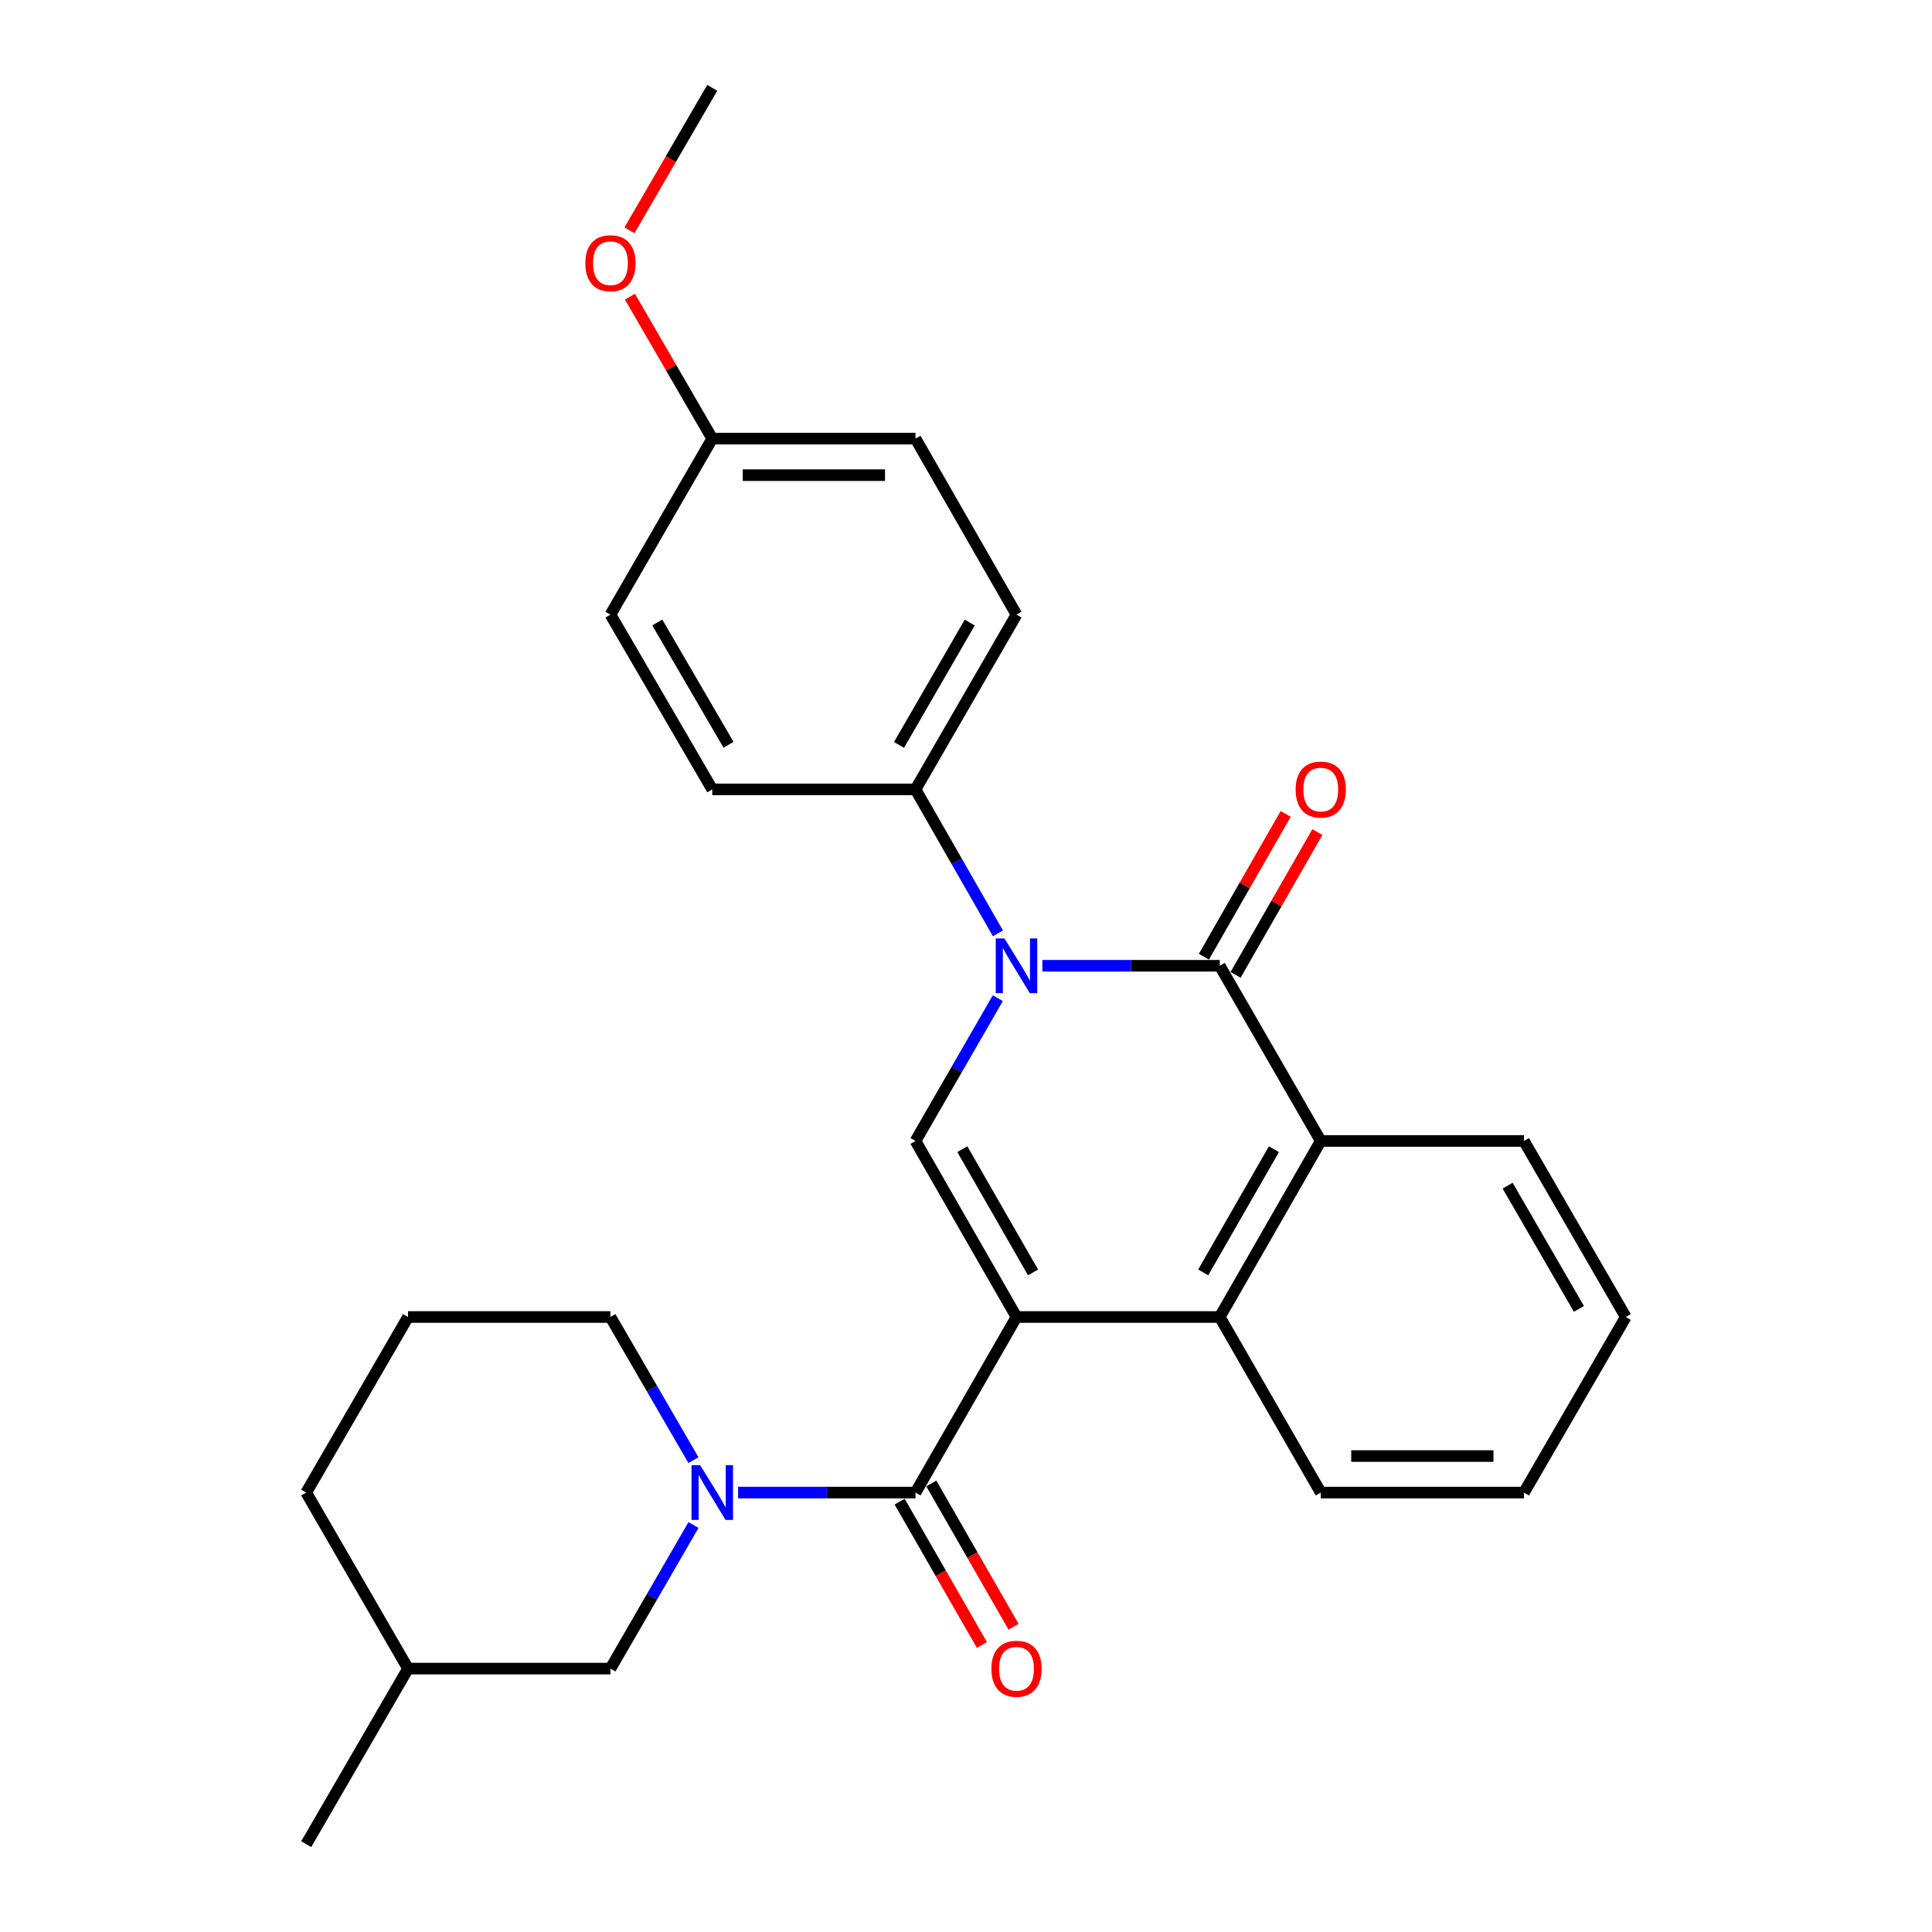 <?xml version='1.0' encoding='iso-8859-1'?>
<svg version='1.1' baseProfile='full'
              xmlns='http://www.w3.org/2000/svg'
                      xmlns:rdkit='http://www.rdkit.org/xml'
                      xmlns:xlink='http://www.w3.org/1999/xlink'
                  xml:space='preserve'
width='1000px' height='1000px' viewBox='0 0 1000 1000'>
<!-- END OF HEADER -->
<rect style='opacity:1.0;fill:#FFFFFF;stroke:none' width='1000' height='1000' x='0' y='0'> </rect>
<path class='bond-2' d='M 526.141,681.675 L 473.859,590.565' style='fill:none;fill-rule:evenodd;stroke:#000000;stroke-width:6px;stroke-linecap:butt;stroke-linejoin:miter;stroke-opacity:1' />
<path class='bond-2' d='M 534.696,658.6 L 498.098,594.822' style='fill:none;fill-rule:evenodd;stroke:#000000;stroke-width:6px;stroke-linecap:butt;stroke-linejoin:miter;stroke-opacity:1' />
<path class='bond-3' d='M 526.141,681.675 L 473.859,772.555' style='fill:none;fill-rule:evenodd;stroke:#000000;stroke-width:6px;stroke-linecap:butt;stroke-linejoin:miter;stroke-opacity:1' />
<path class='bond-4' d='M 526.141,681.675 L 631.336,681.675' style='fill:none;fill-rule:evenodd;stroke:#000000;stroke-width:6px;stroke-linecap:butt;stroke-linejoin:miter;stroke-opacity:1' />
<path class='bond-0' d='M 516.468,516.661 L 495.164,553.613' style='fill:none;fill-rule:evenodd;stroke:#0000FF;stroke-width:6px;stroke-linecap:butt;stroke-linejoin:miter;stroke-opacity:1' />
<path class='bond-0' d='M 495.164,553.613 L 473.859,590.565' style='fill:none;fill-rule:evenodd;stroke:#000000;stroke-width:6px;stroke-linecap:butt;stroke-linejoin:miter;stroke-opacity:1' />
<path class='bond-7' d='M 516.525,483.094 L 495.192,445.845' style='fill:none;fill-rule:evenodd;stroke:#0000FF;stroke-width:6px;stroke-linecap:butt;stroke-linejoin:miter;stroke-opacity:1' />
<path class='bond-7' d='M 495.192,445.845 L 473.859,408.595' style='fill:none;fill-rule:evenodd;stroke:#000000;stroke-width:6px;stroke-linecap:butt;stroke-linejoin:miter;stroke-opacity:1' />
<path class='bond-27' d='M 539.511,499.884 L 585.424,499.884' style='fill:none;fill-rule:evenodd;stroke:#0000FF;stroke-width:6px;stroke-linecap:butt;stroke-linejoin:miter;stroke-opacity:1' />
<path class='bond-27' d='M 585.424,499.884 L 631.336,499.884' style='fill:none;fill-rule:evenodd;stroke:#000000;stroke-width:6px;stroke-linecap:butt;stroke-linejoin:miter;stroke-opacity:1' />
<path class='bond-1' d='M 631.336,499.884 L 683.618,590.565' style='fill:none;fill-rule:evenodd;stroke:#000000;stroke-width:6px;stroke-linecap:butt;stroke-linejoin:miter;stroke-opacity:1' />
<path class='bond-8' d='M 639.538,504.582 L 660.7,467.632' style='fill:none;fill-rule:evenodd;stroke:#000000;stroke-width:6px;stroke-linecap:butt;stroke-linejoin:miter;stroke-opacity:1' />
<path class='bond-8' d='M 660.7,467.632 L 681.861,430.683' style='fill:none;fill-rule:evenodd;stroke:#FF0000;stroke-width:6px;stroke-linecap:butt;stroke-linejoin:miter;stroke-opacity:1' />
<path class='bond-8' d='M 623.134,495.187 L 644.295,458.237' style='fill:none;fill-rule:evenodd;stroke:#000000;stroke-width:6px;stroke-linecap:butt;stroke-linejoin:miter;stroke-opacity:1' />
<path class='bond-8' d='M 644.295,458.237 L 665.456,421.288' style='fill:none;fill-rule:evenodd;stroke:#FF0000;stroke-width:6px;stroke-linecap:butt;stroke-linejoin:miter;stroke-opacity:1' />
<path class='bond-5' d='M 473.859,772.555 L 427.946,772.555' style='fill:none;fill-rule:evenodd;stroke:#000000;stroke-width:6px;stroke-linecap:butt;stroke-linejoin:miter;stroke-opacity:1' />
<path class='bond-5' d='M 427.946,772.555 L 382.034,772.555' style='fill:none;fill-rule:evenodd;stroke:#0000FF;stroke-width:6px;stroke-linecap:butt;stroke-linejoin:miter;stroke-opacity:1' />
<path class='bond-10' d='M 465.66,777.26 L 486.939,814.342' style='fill:none;fill-rule:evenodd;stroke:#000000;stroke-width:6px;stroke-linecap:butt;stroke-linejoin:miter;stroke-opacity:1' />
<path class='bond-10' d='M 486.939,814.342 L 508.218,851.424' style='fill:none;fill-rule:evenodd;stroke:#FF0000;stroke-width:6px;stroke-linecap:butt;stroke-linejoin:miter;stroke-opacity:1' />
<path class='bond-10' d='M 482.057,767.85 L 503.336,804.933' style='fill:none;fill-rule:evenodd;stroke:#000000;stroke-width:6px;stroke-linecap:butt;stroke-linejoin:miter;stroke-opacity:1' />
<path class='bond-10' d='M 503.336,804.933 L 524.615,842.015' style='fill:none;fill-rule:evenodd;stroke:#FF0000;stroke-width:6px;stroke-linecap:butt;stroke-linejoin:miter;stroke-opacity:1' />
<path class='bond-6' d='M 631.336,681.675 L 683.618,590.565' style='fill:none;fill-rule:evenodd;stroke:#000000;stroke-width:6px;stroke-linecap:butt;stroke-linejoin:miter;stroke-opacity:1' />
<path class='bond-6' d='M 622.781,658.6 L 659.379,594.822' style='fill:none;fill-rule:evenodd;stroke:#000000;stroke-width:6px;stroke-linecap:butt;stroke-linejoin:miter;stroke-opacity:1' />
<path class='bond-17' d='M 631.336,681.675 L 683.618,772.555' style='fill:none;fill-rule:evenodd;stroke:#000000;stroke-width:6px;stroke-linecap:butt;stroke-linejoin:miter;stroke-opacity:1' />
<path class='bond-9' d='M 358.951,789.346 L 337.456,826.506' style='fill:none;fill-rule:evenodd;stroke:#0000FF;stroke-width:6px;stroke-linecap:butt;stroke-linejoin:miter;stroke-opacity:1' />
<path class='bond-9' d='M 337.456,826.506 L 315.962,863.666' style='fill:none;fill-rule:evenodd;stroke:#000000;stroke-width:6px;stroke-linecap:butt;stroke-linejoin:miter;stroke-opacity:1' />
<path class='bond-13' d='M 358.929,755.769 L 337.445,718.722' style='fill:none;fill-rule:evenodd;stroke:#0000FF;stroke-width:6px;stroke-linecap:butt;stroke-linejoin:miter;stroke-opacity:1' />
<path class='bond-13' d='M 337.445,718.722 L 315.962,681.675' style='fill:none;fill-rule:evenodd;stroke:#000000;stroke-width:6px;stroke-linecap:butt;stroke-linejoin:miter;stroke-opacity:1' />
<path class='bond-18' d='M 683.618,590.565 L 788.803,590.565' style='fill:none;fill-rule:evenodd;stroke:#000000;stroke-width:6px;stroke-linecap:butt;stroke-linejoin:miter;stroke-opacity:1' />
<path class='bond-11' d='M 473.859,408.595 L 526.141,318.125' style='fill:none;fill-rule:evenodd;stroke:#000000;stroke-width:6px;stroke-linecap:butt;stroke-linejoin:miter;stroke-opacity:1' />
<path class='bond-11' d='M 465.333,385.566 L 501.931,322.237' style='fill:none;fill-rule:evenodd;stroke:#000000;stroke-width:6px;stroke-linecap:butt;stroke-linejoin:miter;stroke-opacity:1' />
<path class='bond-12' d='M 473.859,408.595 L 368.664,408.595' style='fill:none;fill-rule:evenodd;stroke:#000000;stroke-width:6px;stroke-linecap:butt;stroke-linejoin:miter;stroke-opacity:1' />
<path class='bond-19' d='M 315.962,863.666 L 211.197,863.666' style='fill:none;fill-rule:evenodd;stroke:#000000;stroke-width:6px;stroke-linecap:butt;stroke-linejoin:miter;stroke-opacity:1' />
<path class='bond-16' d='M 526.141,318.125 L 473.859,227.035' style='fill:none;fill-rule:evenodd;stroke:#000000;stroke-width:6px;stroke-linecap:butt;stroke-linejoin:miter;stroke-opacity:1' />
<path class='bond-15' d='M 368.664,408.595 L 315.962,318.125' style='fill:none;fill-rule:evenodd;stroke:#000000;stroke-width:6px;stroke-linecap:butt;stroke-linejoin:miter;stroke-opacity:1' />
<path class='bond-15' d='M 377.094,385.509 L 340.202,322.18' style='fill:none;fill-rule:evenodd;stroke:#000000;stroke-width:6px;stroke-linecap:butt;stroke-linejoin:miter;stroke-opacity:1' />
<path class='bond-21' d='M 315.962,681.675 L 211.197,681.675' style='fill:none;fill-rule:evenodd;stroke:#000000;stroke-width:6px;stroke-linecap:butt;stroke-linejoin:miter;stroke-opacity:1' />
<path class='bond-14' d='M 368.664,227.035 L 315.962,318.125' style='fill:none;fill-rule:evenodd;stroke:#000000;stroke-width:6px;stroke-linecap:butt;stroke-linejoin:miter;stroke-opacity:1' />
<path class='bond-20' d='M 368.664,227.035 L 347.354,190.289' style='fill:none;fill-rule:evenodd;stroke:#000000;stroke-width:6px;stroke-linecap:butt;stroke-linejoin:miter;stroke-opacity:1' />
<path class='bond-20' d='M 347.354,190.289 L 326.044,153.542' style='fill:none;fill-rule:evenodd;stroke:#FF0000;stroke-width:6px;stroke-linecap:butt;stroke-linejoin:miter;stroke-opacity:1' />
<path class='bond-30' d='M 368.664,227.035 L 473.859,227.035' style='fill:none;fill-rule:evenodd;stroke:#000000;stroke-width:6px;stroke-linecap:butt;stroke-linejoin:miter;stroke-opacity:1' />
<path class='bond-30' d='M 384.443,245.94 L 458.08,245.94' style='fill:none;fill-rule:evenodd;stroke:#000000;stroke-width:6px;stroke-linecap:butt;stroke-linejoin:miter;stroke-opacity:1' />
<path class='bond-25' d='M 683.618,772.555 L 788.803,772.555' style='fill:none;fill-rule:evenodd;stroke:#000000;stroke-width:6px;stroke-linecap:butt;stroke-linejoin:miter;stroke-opacity:1' />
<path class='bond-25' d='M 699.396,753.65 L 773.025,753.65' style='fill:none;fill-rule:evenodd;stroke:#000000;stroke-width:6px;stroke-linecap:butt;stroke-linejoin:miter;stroke-opacity:1' />
<path class='bond-28' d='M 788.803,590.565 L 841.505,681.675' style='fill:none;fill-rule:evenodd;stroke:#000000;stroke-width:6px;stroke-linecap:butt;stroke-linejoin:miter;stroke-opacity:1' />
<path class='bond-28' d='M 780.344,613.697 L 817.235,677.475' style='fill:none;fill-rule:evenodd;stroke:#000000;stroke-width:6px;stroke-linecap:butt;stroke-linejoin:miter;stroke-opacity:1' />
<path class='bond-24' d='M 211.197,863.666 L 158.495,954.545' style='fill:none;fill-rule:evenodd;stroke:#000000;stroke-width:6px;stroke-linecap:butt;stroke-linejoin:miter;stroke-opacity:1' />
<path class='bond-29' d='M 211.197,863.666 L 158.495,772.555' style='fill:none;fill-rule:evenodd;stroke:#000000;stroke-width:6px;stroke-linecap:butt;stroke-linejoin:miter;stroke-opacity:1' />
<path class='bond-23' d='M 325.806,119.213 L 347.235,82.334' style='fill:none;fill-rule:evenodd;stroke:#FF0000;stroke-width:6px;stroke-linecap:butt;stroke-linejoin:miter;stroke-opacity:1' />
<path class='bond-23' d='M 347.235,82.334 L 368.664,45.455' style='fill:none;fill-rule:evenodd;stroke:#000000;stroke-width:6px;stroke-linecap:butt;stroke-linejoin:miter;stroke-opacity:1' />
<path class='bond-22' d='M 211.197,681.675 L 158.495,772.555' style='fill:none;fill-rule:evenodd;stroke:#000000;stroke-width:6px;stroke-linecap:butt;stroke-linejoin:miter;stroke-opacity:1' />
<path class='bond-26' d='M 788.803,772.555 L 841.505,681.675' style='fill:none;fill-rule:evenodd;stroke:#000000;stroke-width:6px;stroke-linecap:butt;stroke-linejoin:miter;stroke-opacity:1' />
<path  class='atom-1' d='M 519.881 485.724
L 529.161 500.724
Q 530.081 502.204, 531.561 504.884
Q 533.041 507.564, 533.121 507.724
L 533.121 485.724
L 536.881 485.724
L 536.881 514.044
L 533.001 514.044
L 523.041 497.644
Q 521.881 495.724, 520.641 493.524
Q 519.441 491.324, 519.081 490.644
L 519.081 514.044
L 515.401 514.044
L 515.401 485.724
L 519.881 485.724
' fill='#0000FF'/>
<path  class='atom-6' d='M 362.404 758.395
L 371.684 773.395
Q 372.604 774.875, 374.084 777.555
Q 375.564 780.235, 375.644 780.395
L 375.644 758.395
L 379.404 758.395
L 379.404 786.715
L 375.524 786.715
L 365.564 770.315
Q 364.404 768.395, 363.164 766.195
Q 361.964 763.995, 361.604 763.315
L 361.604 786.715
L 357.924 786.715
L 357.924 758.395
L 362.404 758.395
' fill='#0000FF'/>
<path  class='atom-9' d='M 670.618 408.675
Q 670.618 401.875, 673.978 398.075
Q 677.338 394.275, 683.618 394.275
Q 689.898 394.275, 693.258 398.075
Q 696.618 401.875, 696.618 408.675
Q 696.618 415.555, 693.218 419.475
Q 689.818 423.355, 683.618 423.355
Q 677.378 423.355, 673.978 419.475
Q 670.618 415.595, 670.618 408.675
M 683.618 420.155
Q 687.938 420.155, 690.258 417.275
Q 692.618 414.355, 692.618 408.675
Q 692.618 403.115, 690.258 400.315
Q 687.938 397.475, 683.618 397.475
Q 679.298 397.475, 676.938 400.275
Q 674.618 403.075, 674.618 408.675
Q 674.618 414.395, 676.938 417.275
Q 679.298 420.155, 683.618 420.155
' fill='#FF0000'/>
<path  class='atom-11' d='M 513.141 863.746
Q 513.141 856.946, 516.501 853.146
Q 519.861 849.346, 526.141 849.346
Q 532.421 849.346, 535.781 853.146
Q 539.141 856.946, 539.141 863.746
Q 539.141 870.626, 535.741 874.546
Q 532.341 878.426, 526.141 878.426
Q 519.901 878.426, 516.501 874.546
Q 513.141 870.666, 513.141 863.746
M 526.141 875.226
Q 530.461 875.226, 532.781 872.346
Q 535.141 869.426, 535.141 863.746
Q 535.141 858.186, 532.781 855.386
Q 530.461 852.546, 526.141 852.546
Q 521.821 852.546, 519.461 855.346
Q 517.141 858.146, 517.141 863.746
Q 517.141 869.466, 519.461 872.346
Q 521.821 875.226, 526.141 875.226
' fill='#FF0000'/>
<path  class='atom-21' d='M 302.962 136.236
Q 302.962 129.436, 306.322 125.636
Q 309.682 121.836, 315.962 121.836
Q 322.242 121.836, 325.602 125.636
Q 328.962 129.436, 328.962 136.236
Q 328.962 143.116, 325.562 147.036
Q 322.162 150.916, 315.962 150.916
Q 309.722 150.916, 306.322 147.036
Q 302.962 143.156, 302.962 136.236
M 315.962 147.716
Q 320.282 147.716, 322.602 144.836
Q 324.962 141.916, 324.962 136.236
Q 324.962 130.676, 322.602 127.876
Q 320.282 125.036, 315.962 125.036
Q 311.642 125.036, 309.282 127.836
Q 306.962 130.636, 306.962 136.236
Q 306.962 141.956, 309.282 144.836
Q 311.642 147.716, 315.962 147.716
' fill='#FF0000'/>
</svg>
